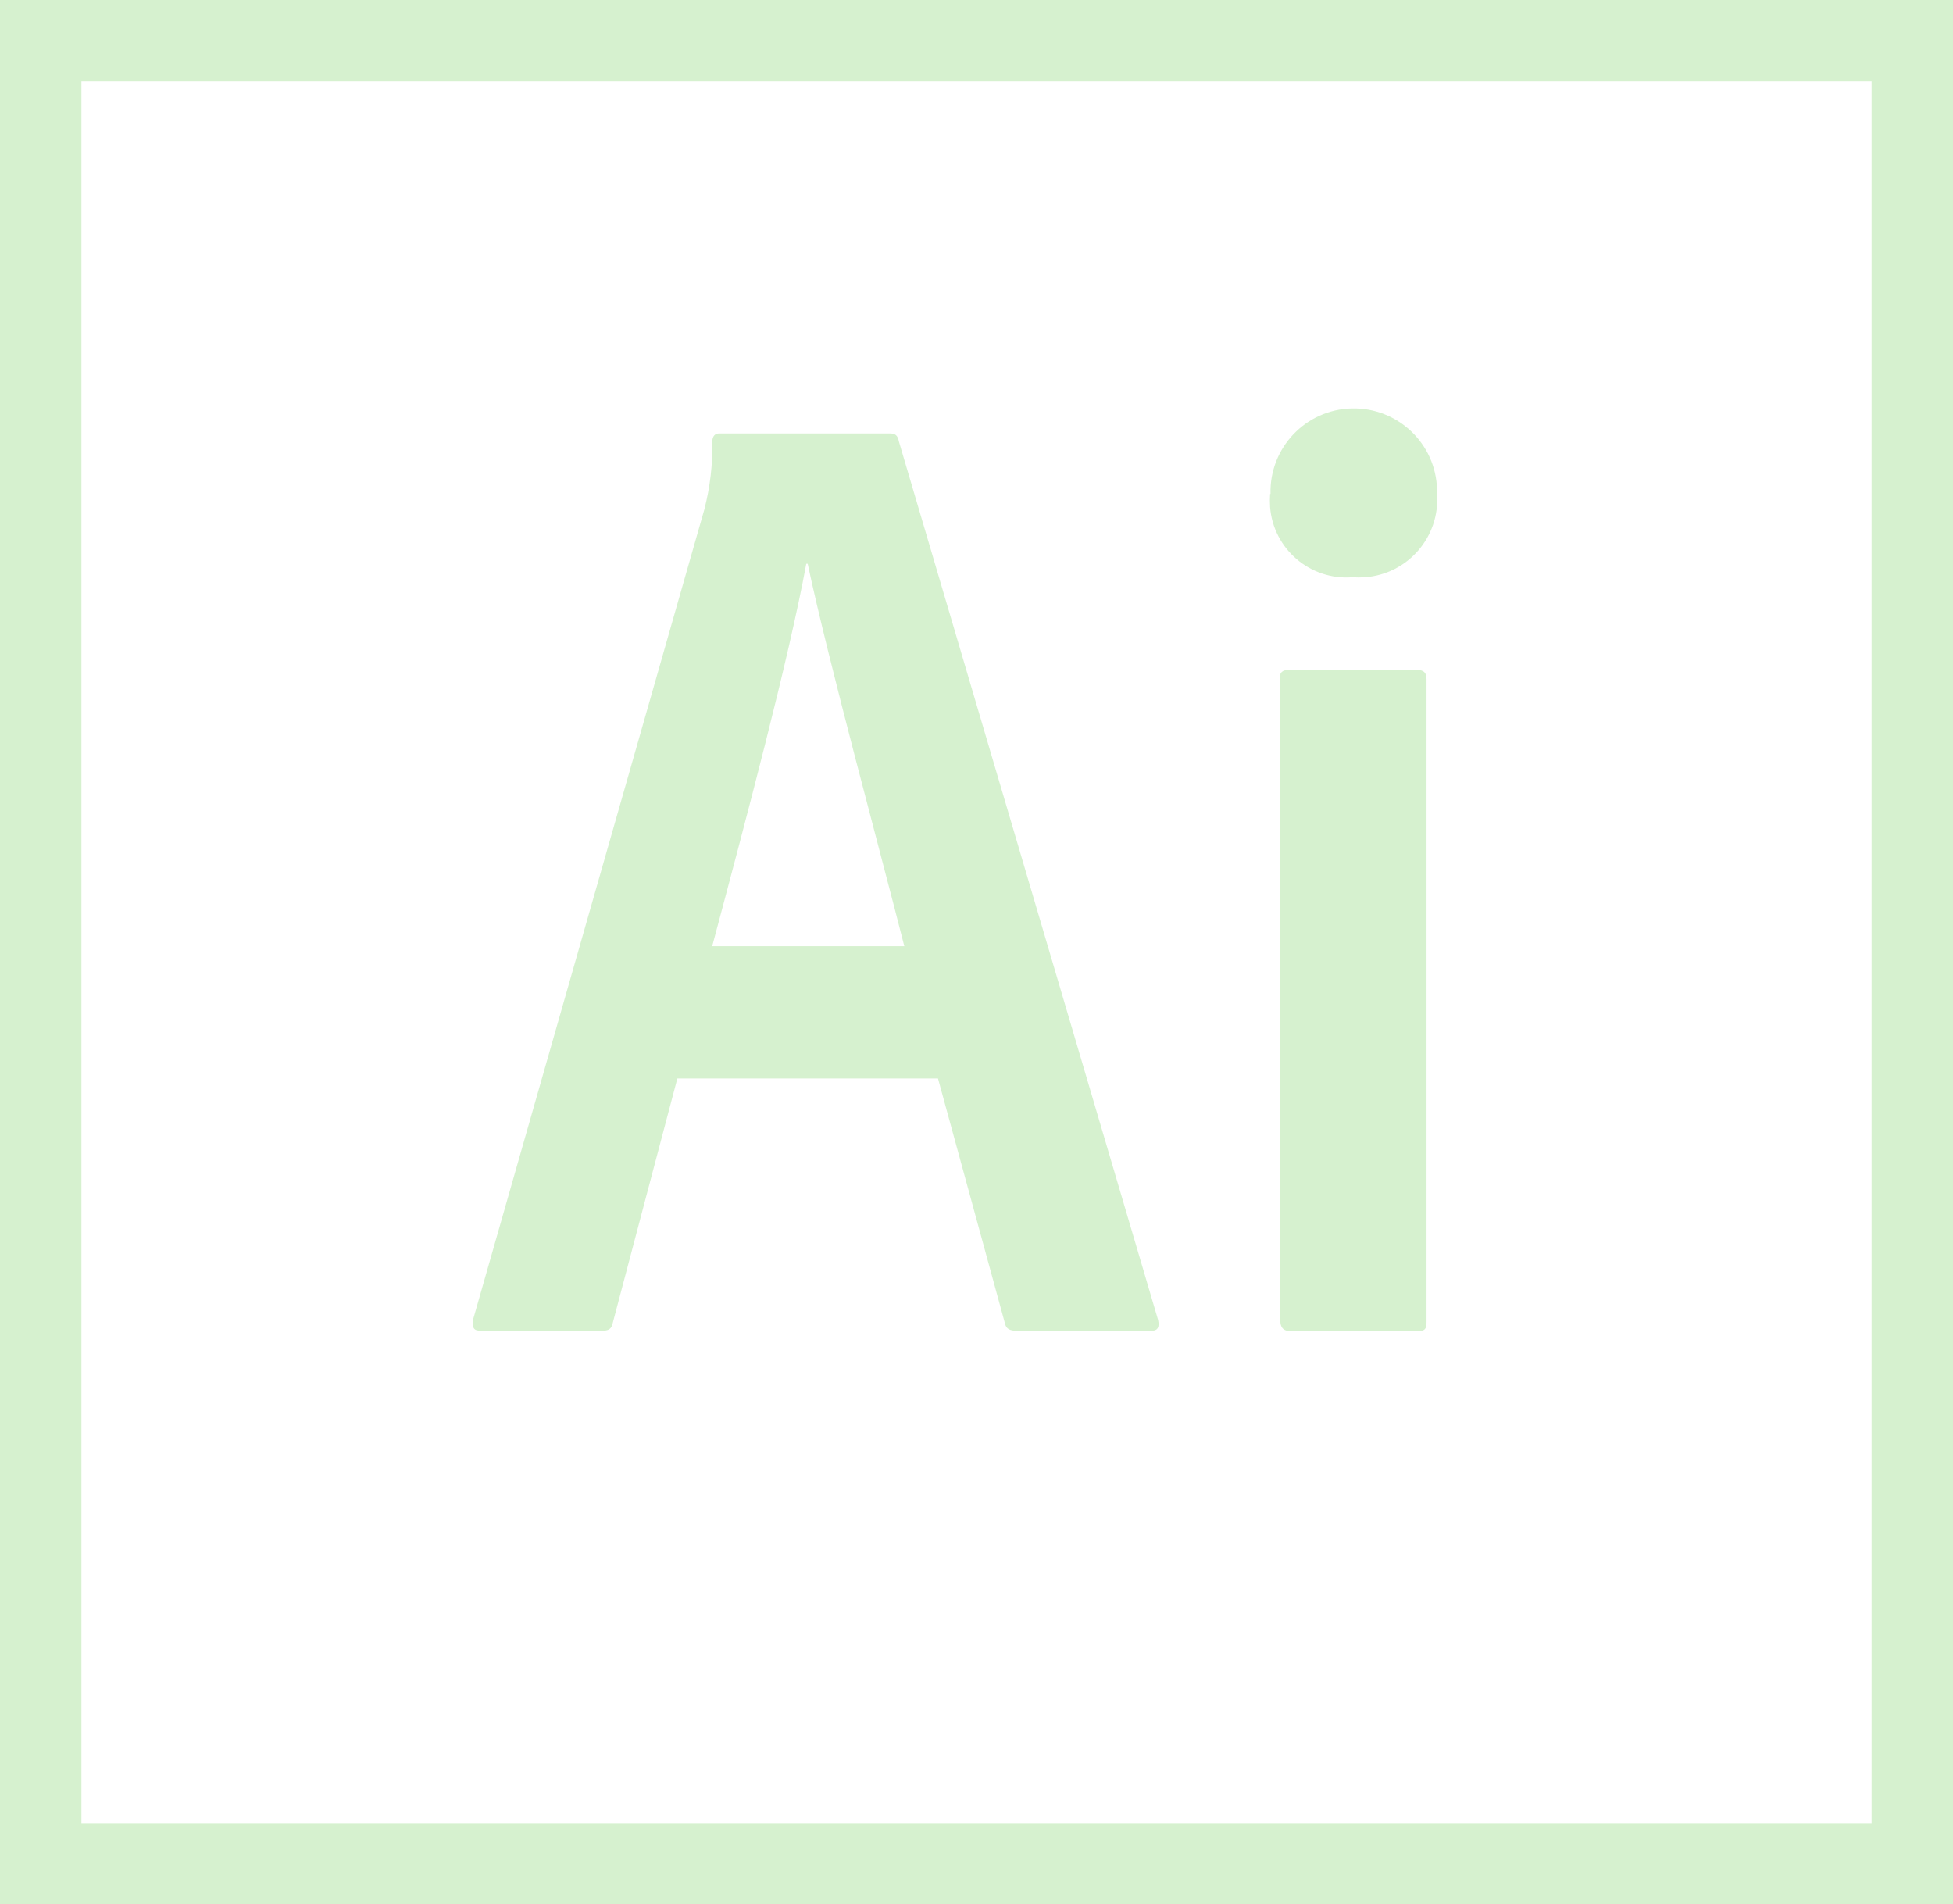 <?xml version="1.0" encoding="UTF-8"?>
<svg id="Calque_2" data-name="Calque 2" xmlns="http://www.w3.org/2000/svg" viewBox="0 0 137.44 134">
  <defs>
    <style>
      .cls-1 {
        fill: #d6f1cf;
      }
    </style>
  </defs>
  <g id="Calque_1-2" data-name="Calque 1">
    <path id="Icon_simple-adobeillustrator" data-name="Icon simple-adobeillustrator" class="cls-1" d="M0,0V134H137.44V0H0ZM5.73,5.73h125.98v122.55H5.73V5.73ZM47.67,75.88l-4.54,17.18c-.1,.48-.29,.58-.85,.58h-8.4c-.57,0-.66-.19-.57-.85l16.26-56.95c.4-1.56,.59-3.16,.56-4.77,0-.38,.19-.57,.48-.57h11.99c.38,0,.57,.1,.66,.57l18.24,61.81c.1,.48,0,.76-.48,.76h-9.44c-.48,0-.76-.11-.85-.49l-4.72-17.26h-18.37l.02-.02Zm15.97-9.3c-1.6-6.33-5.38-20.2-6.8-26.91h-.1c-1.23,6.7-4.25,18.04-6.62,26.91h13.52Zm25.77-31.83c-.08-3.24,2.47-5.93,5.71-6.01,3.24-.08,5.93,2.47,6.01,5.71,0,.1,0,.2,0,.3,.22,3.02-2.05,5.65-5.08,5.87-.29,.02-.59,.02-.88,0-2.96,.23-5.56-1.98-5.79-4.94-.02-.31-.02-.61,0-.92h.02Zm.64,13.02c0-.46,.19-.63,.66-.63h8.99c.5,0,.69,.19,.69,.66v45.21c0,.48-.09,.66-.66,.66h-8.87c-.57,0-.76-.29-.76-.74V47.76h-.05Z"/>
  </g>
</svg>